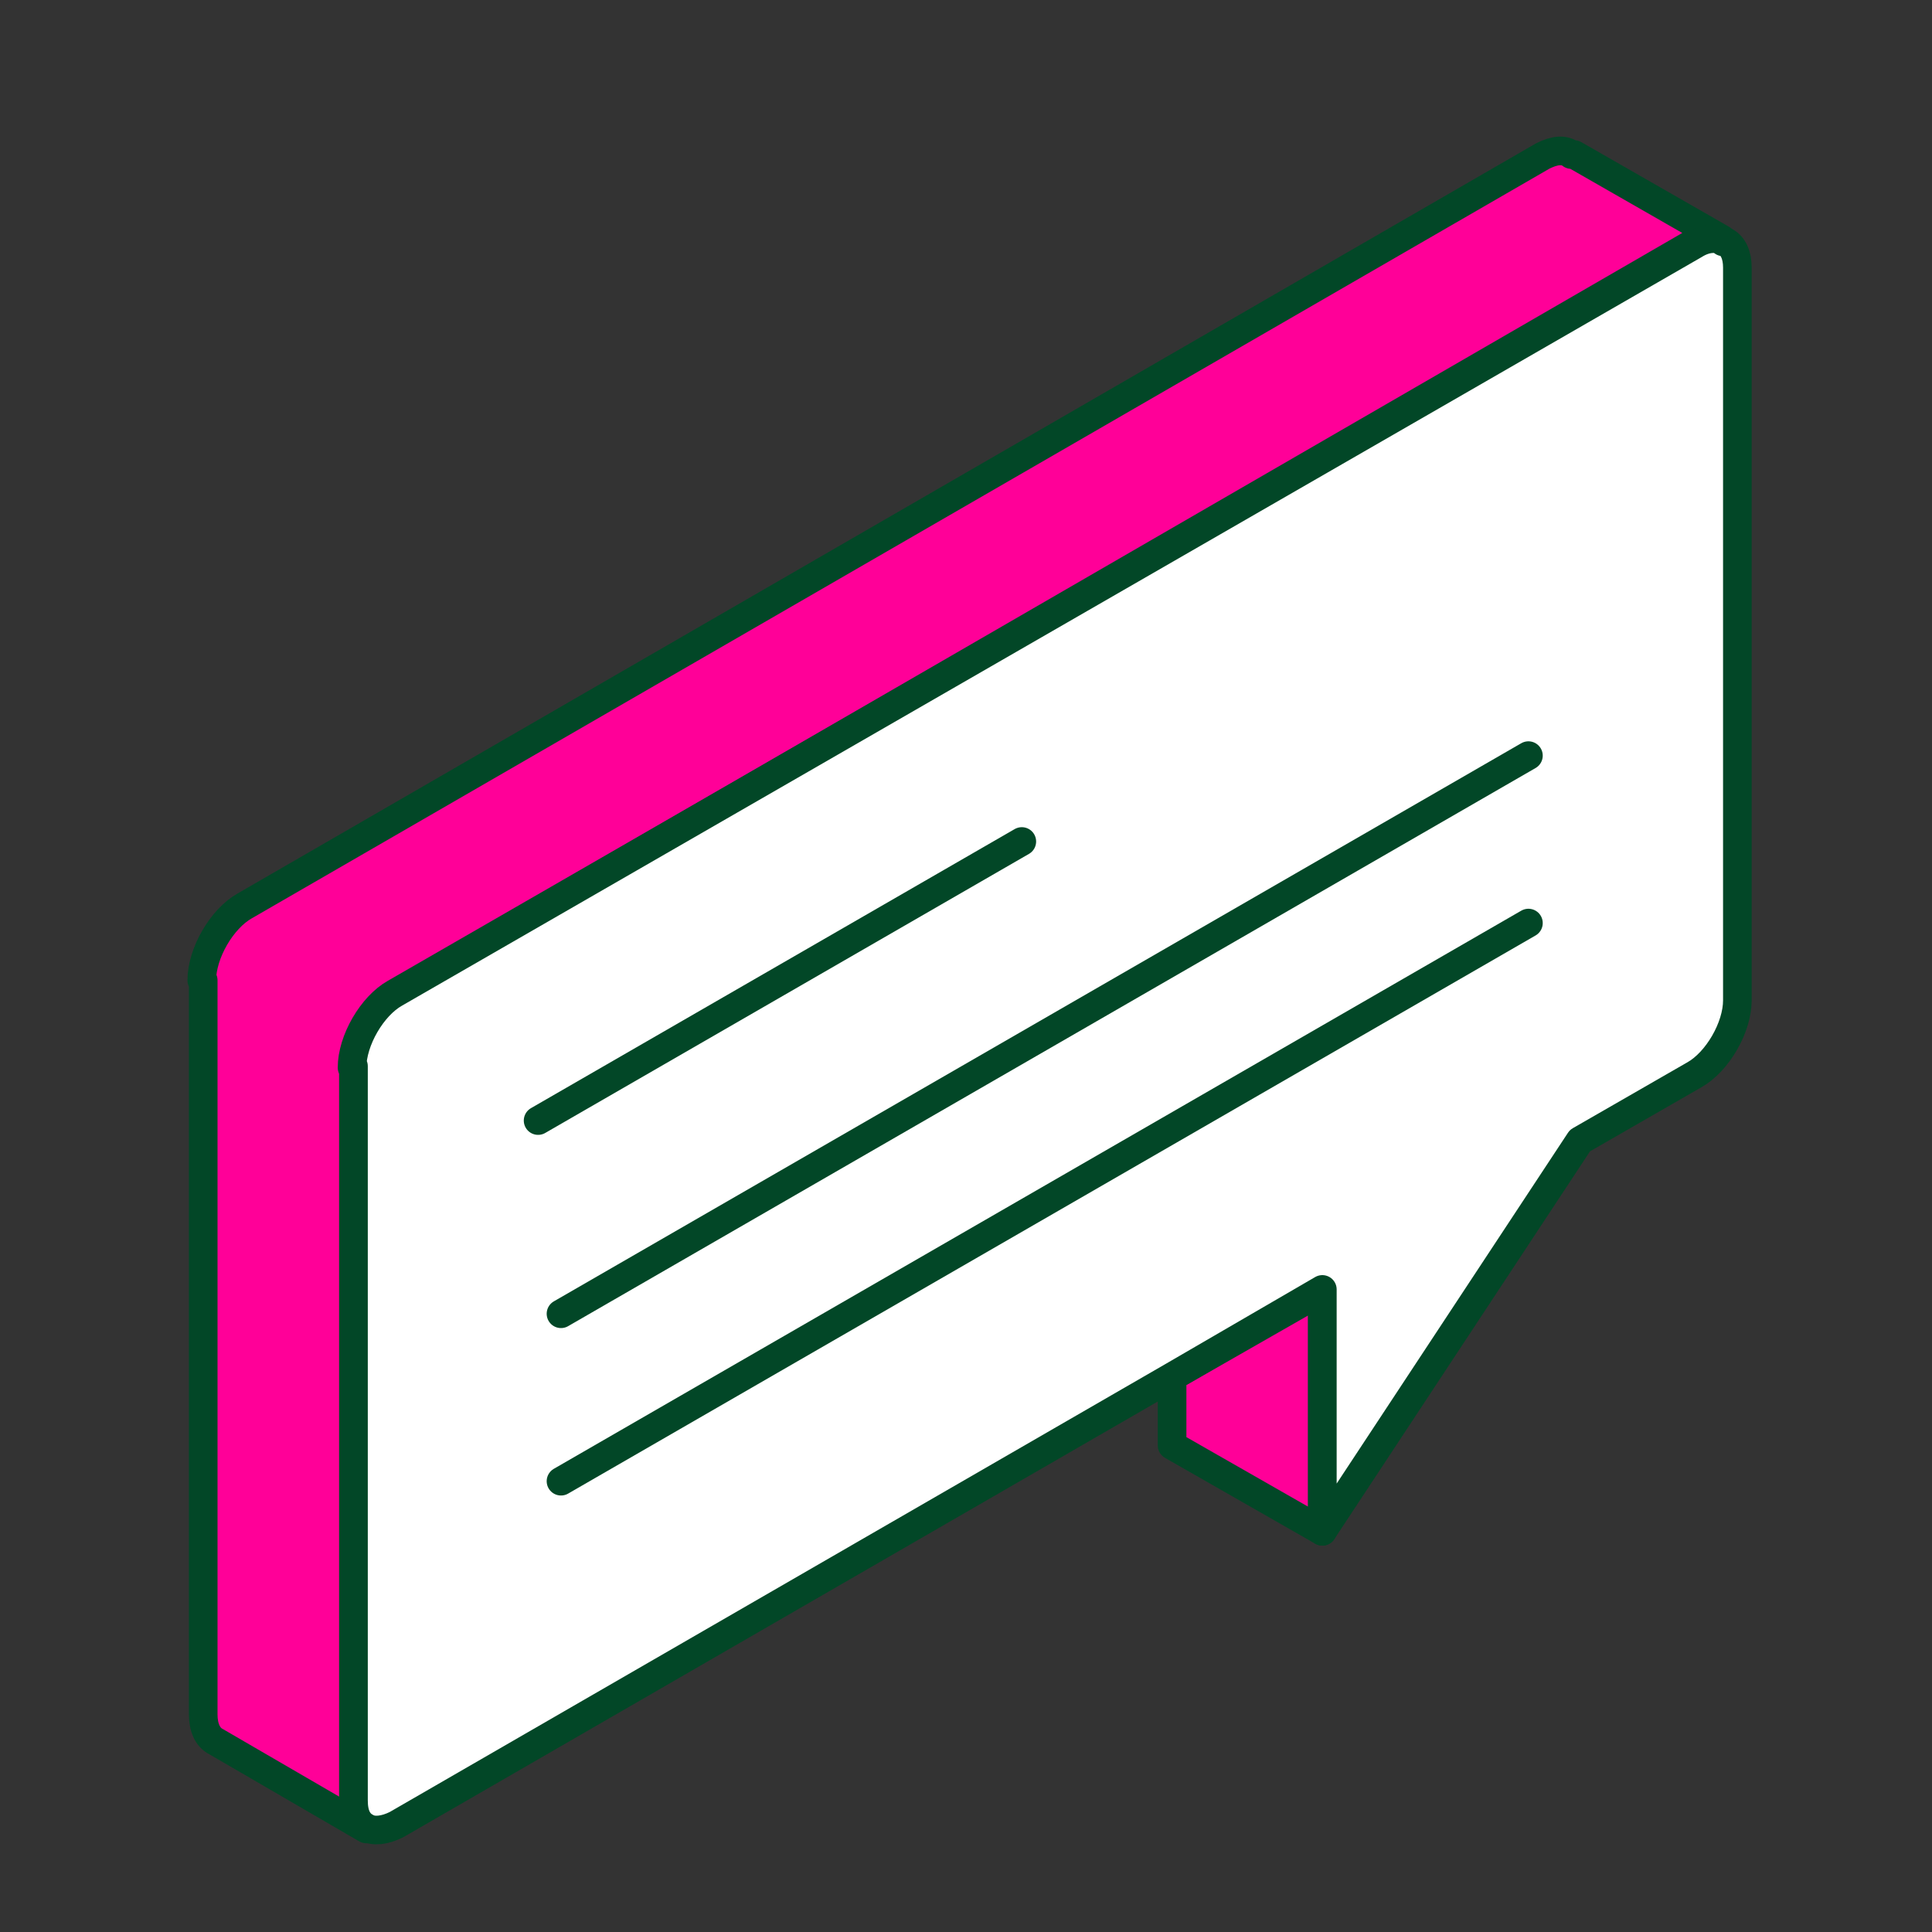 <svg width="135" height="135" viewBox="0 0 135 135" fill="none" xmlns="http://www.w3.org/2000/svg">
<rect x="0" y="0" width="135" height="135" fill="#333333" stroke="none"/>
<path d="M14.2 68.5V119.8C14.2 120.7 14.5 121.4 15.1 121.7L25.6 127.8C25 127.5 24.7 126.8 24.7 125.9V74.6C24.7 72.7 26 70.4 27.7 69.4L118.3 17C119 16.6 119.7 16.5 120.3 16.7L110 10.8H109.8C109.3 10.4 108.6 10.5 107.8 10.9L17.1 63.3C15.5 64.2 14.1 66.6 14.1 68.5H14.2Z" fill="#FF0098" stroke="#024727" stroke-width="2" stroke-linejoin="round"/>
<path d="M81.9 96.2V101L92.4 107V90.2L81.9 96.2Z" fill="#FF0098" stroke="#024727" stroke-width="2" stroke-linejoin="round"/>
<path d="M24.7 74.5V125.8C24.7 126.8 25 127.4 25.6 127.7C26.1 128 26.9 127.9 27.7 127.5L81.9 96.2L92.4 90.1V107L110.4 79.7L118.4 75.1C120 74.2 121.4 71.8 121.4 69.9V18.7C121.4 17.8 121.1 17.2 120.6 16.9H120.4C120.4 16.8 120.4 16.8 120.4 16.8C119.9 16.6 119.2 16.6 118.4 17.1L27.6 69.4C26 70.3 24.6 72.7 24.6 74.6L24.7 74.5Z" fill="white" stroke="#024727" stroke-width="2" stroke-linecap="round" stroke-linejoin="round"/>
<path d="M71.4 58.8L37.6 78.3" stroke="#024727" stroke-width="2" stroke-linecap="round" stroke-linejoin="round"/>
<path d="M106.8 52.8L39.2 91.8" stroke="#024727" stroke-width="2" stroke-linecap="round" stroke-linejoin="round"/>
<path d="M106.8 64.5L39.2 103.5" stroke="#024727" stroke-width="2" stroke-linecap="round" stroke-linejoin="round"/>
</svg>
